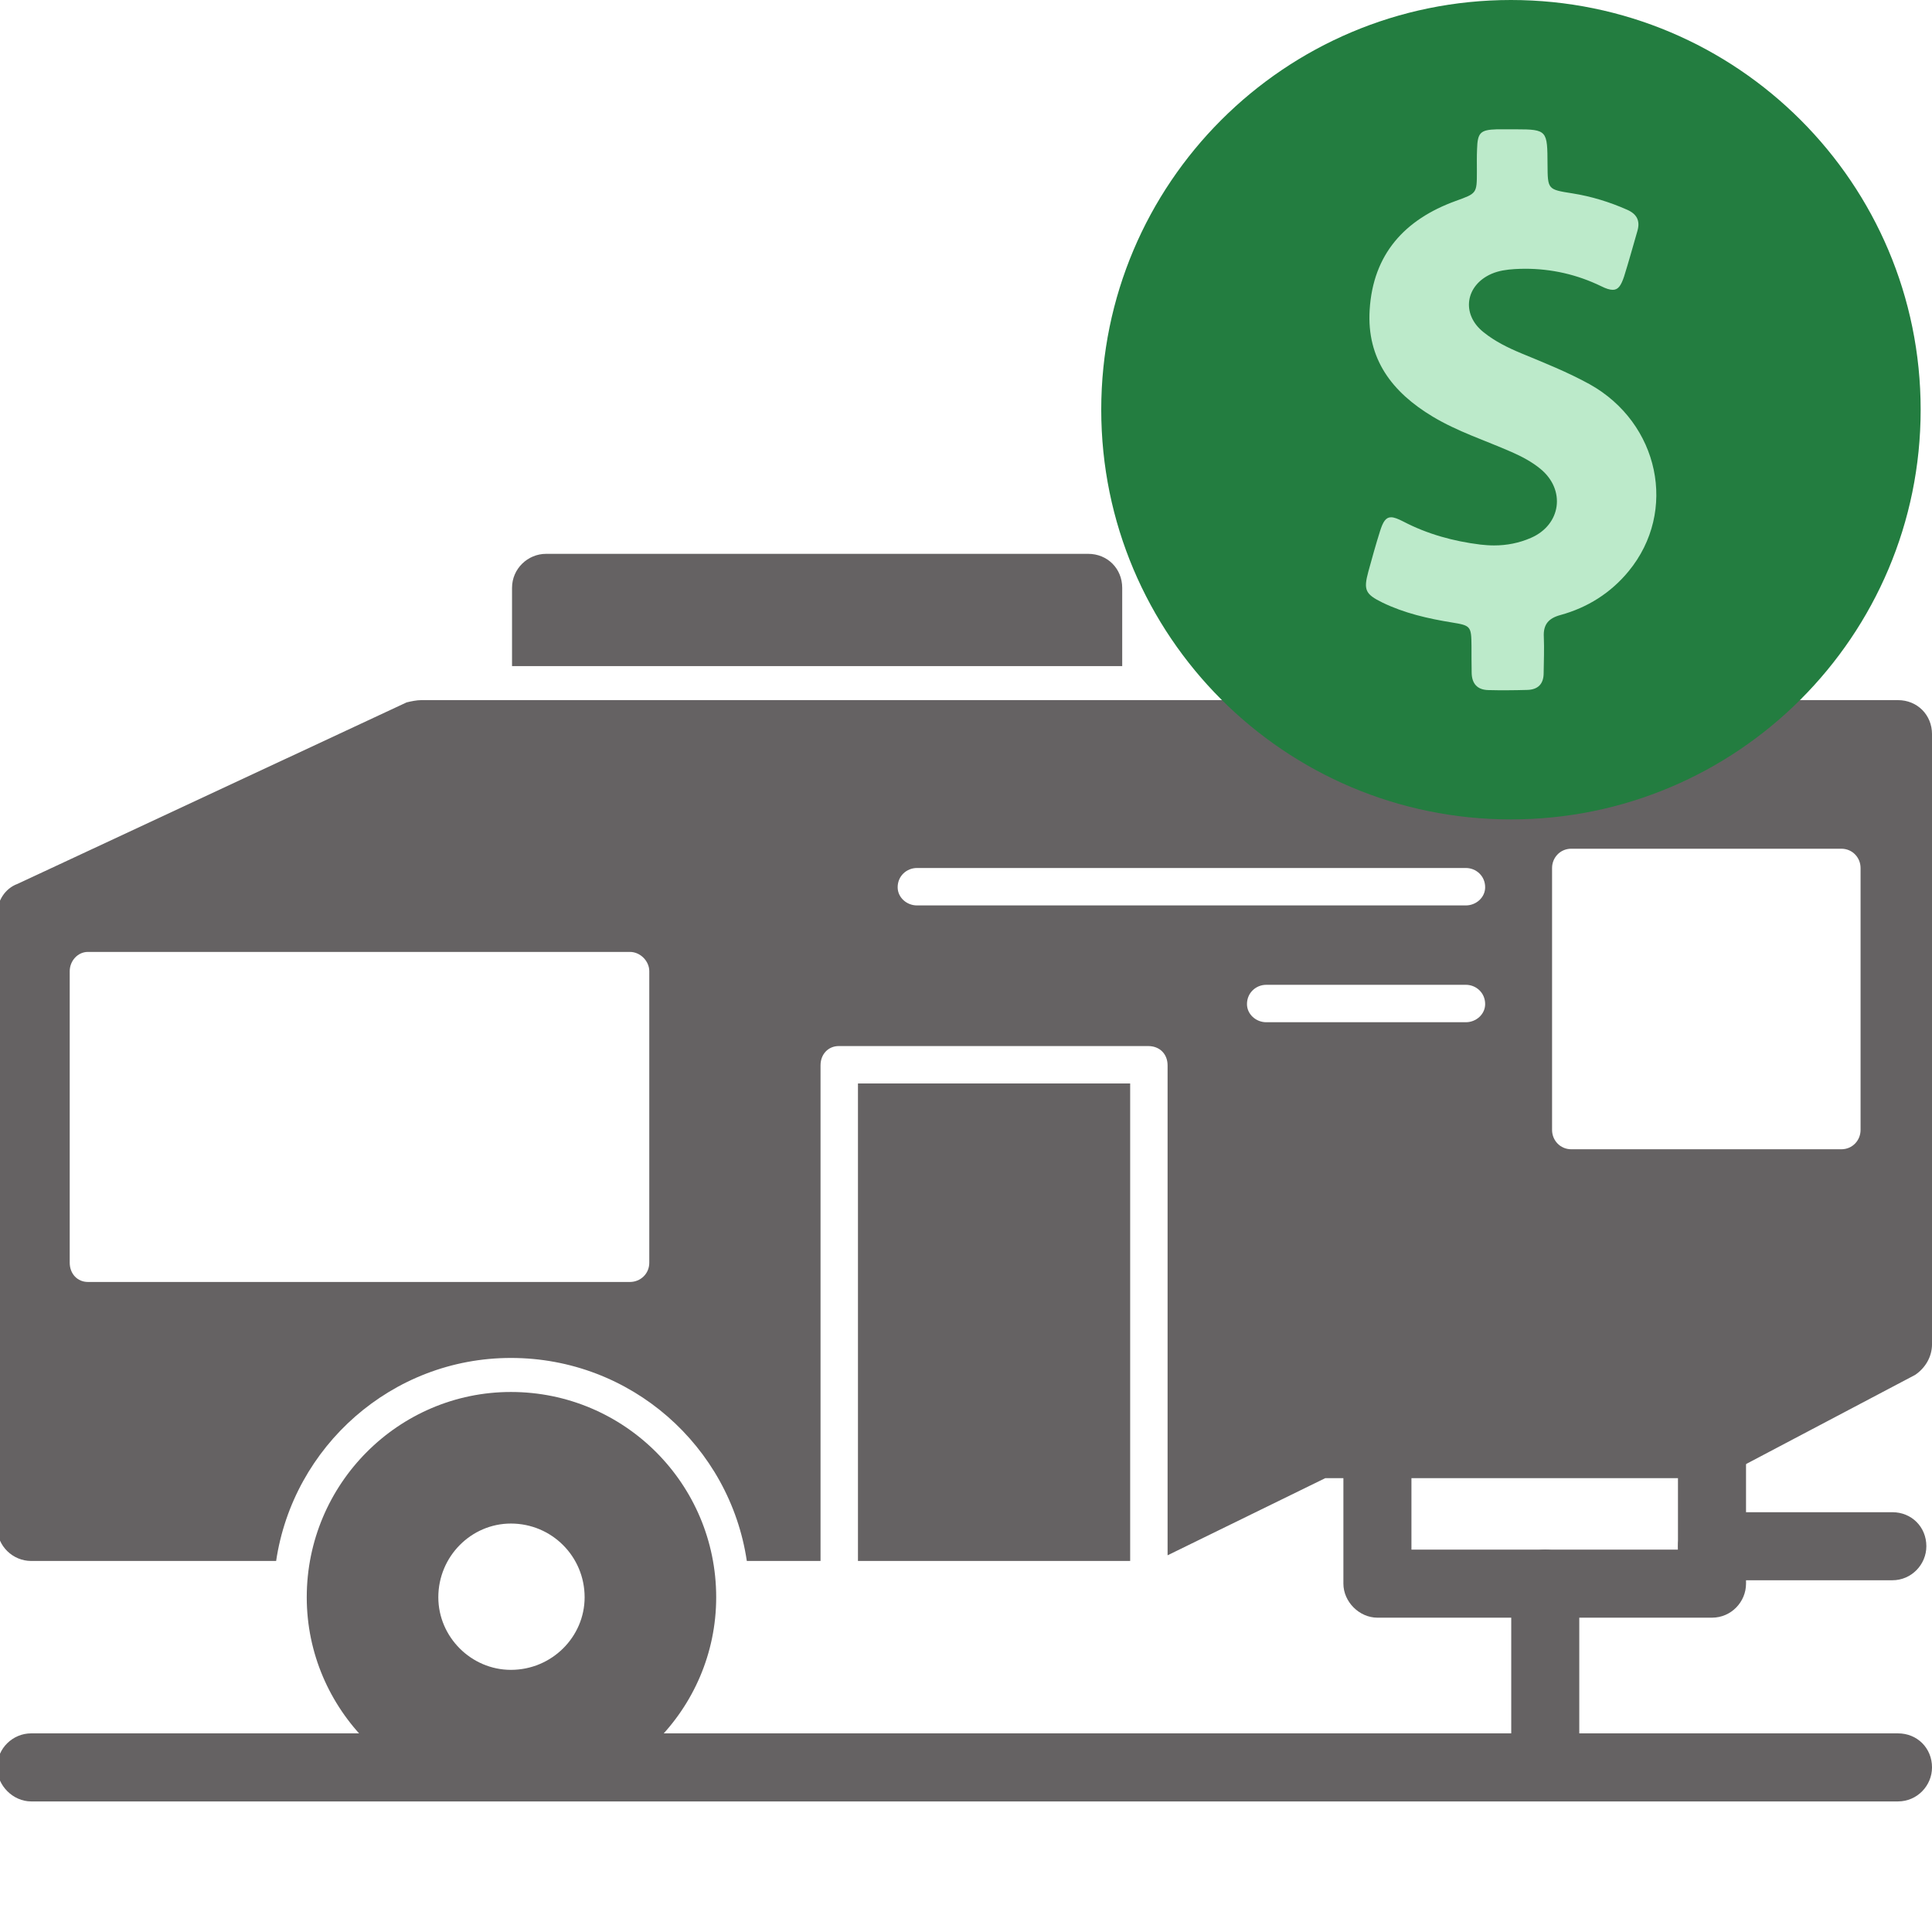 <svg width="150" height="150" viewBox="0 0 150 150" fill="none" xmlns="http://www.w3.org/2000/svg">
<g clip-path="url(#clip0_6725_4984)">
<path fill-rule="evenodd" clip-rule="evenodd" d="M87.746 121.193H66.612V84.121H87.746V121.193ZM113.81 79.366C114.603 79.366 115.307 78.75 115.307 77.957C115.307 77.077 114.603 76.46 113.81 76.46H98.312C97.52 76.46 96.815 77.077 96.815 77.957C96.815 78.75 97.52 79.366 98.312 79.366H113.81ZM113.81 70.297C114.603 70.297 115.307 69.68 115.307 68.888C115.307 68.007 114.603 67.391 113.81 67.391H71.191C70.398 67.391 69.694 68.007 69.694 68.888C69.694 69.68 70.398 70.297 71.191 70.297H113.81ZM63.706 121.193H57.983C56.662 112.299 49.001 105.431 39.667 105.431C30.421 105.431 22.76 112.299 21.439 121.193H2.419C1.01 121.193 -0.223 120.048 -0.223 118.551V71.001C-0.223 69.944 0.394 68.976 1.362 68.624L31.566 54.535C31.918 54.447 32.358 54.358 32.71 54.358H147.36C148.857 54.358 150.001 55.503 150.001 57V104.374C150.001 105.343 149.473 106.224 148.68 106.752L134.151 114.413C133.799 114.677 133.359 114.765 132.918 114.765H102.891L90.651 120.753V82.713C90.651 81.832 90.035 81.216 89.154 81.216H65.115C64.323 81.216 63.706 81.832 63.706 82.713V121.193ZM142.957 89.229C143.837 89.229 144.454 88.524 144.454 87.732V67.391C144.454 66.598 143.837 65.894 142.957 65.894H121.999C121.119 65.894 120.502 66.598 120.502 67.391V87.732C120.502 88.524 121.119 89.229 121.999 89.229H142.957ZM48.913 99.531C49.705 99.531 50.41 98.915 50.41 98.034V75.404C50.41 74.611 49.705 73.907 48.913 73.907H6.822C6.029 73.907 5.413 74.611 5.413 75.404V98.034C5.413 98.915 6.029 99.531 6.822 99.531H48.913Z" fill="#656263"/>
<path fill-rule="evenodd" clip-rule="evenodd" d="M39.666 139.862C30.949 139.862 23.816 132.729 23.816 124.011C23.816 115.206 30.949 108.073 39.666 108.073C48.472 108.073 55.605 115.206 55.605 124.011C55.605 132.729 48.472 139.862 39.666 139.862ZM39.666 129.647C36.585 129.647 34.031 127.093 34.031 124.011C34.031 120.841 36.585 118.288 39.666 118.288C42.837 118.288 45.39 120.841 45.39 124.011C45.39 127.093 42.837 129.647 39.666 129.647Z" fill="#656263"/>
<path fill-rule="evenodd" clip-rule="evenodd" d="M132.919 125.596H106.942C105.534 125.596 104.301 124.363 104.301 122.955V105.607H135.561V122.955C135.561 124.363 134.416 125.596 132.919 125.596ZM130.277 120.313V110.891H109.584V120.313H130.277Z" fill="#656263"/>
<path fill-rule="evenodd" clip-rule="evenodd" d="M119.974 139.862C118.477 139.862 117.332 138.629 117.332 137.22V122.955C117.332 121.458 118.477 120.313 119.974 120.313C121.383 120.313 122.615 121.458 122.615 122.955V137.22C122.615 138.629 121.383 139.862 119.974 139.862Z" fill="#656263"/>
<path fill-rule="evenodd" clip-rule="evenodd" d="M147.36 139.862H2.419C1.01 139.862 -0.223 138.629 -0.223 137.22C-0.223 135.723 1.01 134.578 2.419 134.578H147.36C148.857 134.578 150.001 135.723 150.001 137.22C150.001 138.629 148.857 139.862 147.36 139.862Z" fill="#656263"/>
<path fill-rule="evenodd" clip-rule="evenodd" d="M39.754 51.718V45.642C39.754 44.145 40.987 43 42.396 43H84.487C85.983 43 87.128 44.145 87.128 45.642V51.718H39.754Z" fill="#656263"/>
<path fill-rule="evenodd" clip-rule="evenodd" d="M146.92 122.691H132.919C131.51 122.691 130.277 121.458 130.277 120.049C130.277 118.552 131.51 117.407 132.919 117.407H146.92C148.417 117.407 149.562 118.552 149.562 120.049C149.562 121.458 148.417 122.691 146.92 122.691Z" fill="#656263"/>
<circle cx="117.297" cy="31.892" r="27.215" fill="#BCEACA"/>
<path d="M117.309 0C99.742 0 85.5 14.242 85.5 31.809C85.5 49.377 99.742 63.619 117.309 63.619C134.876 63.619 149.119 49.377 149.119 31.809C149.119 14.242 134.876 0 117.309 0ZM126.446 44.35C125.059 46.038 123.252 47.177 121.145 47.753C120.228 48.002 119.81 48.486 119.862 49.442C119.901 50.384 119.862 51.314 119.849 52.256C119.849 53.094 119.417 53.539 118.592 53.565C118.055 53.578 117.519 53.592 116.982 53.592C116.511 53.592 116.04 53.592 115.568 53.578C114.678 53.565 114.259 53.055 114.259 52.191C114.246 51.51 114.246 50.816 114.246 50.136C114.233 48.617 114.181 48.565 112.728 48.329C110.869 48.028 109.036 47.609 107.335 46.785C105.999 46.13 105.855 45.803 106.235 44.389C106.523 43.342 106.811 42.295 107.138 41.261C107.374 40.501 107.596 40.161 108.002 40.161C108.238 40.161 108.539 40.279 108.945 40.488C110.83 41.47 112.832 42.02 114.94 42.282C115.293 42.321 115.647 42.347 116 42.347C116.982 42.347 117.938 42.164 118.867 41.758C121.21 40.737 121.577 38.027 119.6 36.404C118.933 35.854 118.16 35.448 117.362 35.095C115.307 34.192 113.173 33.511 111.235 32.346C108.094 30.461 106.104 27.882 106.34 24.06C106.602 19.74 109.049 17.044 113.016 15.604C114.652 15.014 114.665 15.028 114.665 13.326C114.665 12.75 114.652 12.174 114.678 11.585C114.717 10.302 114.927 10.079 116.21 10.04C116.354 10.04 116.511 10.04 116.655 10.04C116.904 10.04 117.152 10.04 117.401 10.04C117.506 10.04 117.61 10.04 117.702 10.04C120.137 10.04 120.137 10.145 120.15 12.776C120.163 14.713 120.163 14.713 122.087 15.014C123.566 15.25 124.967 15.682 126.329 16.284C127.075 16.611 127.363 17.135 127.127 17.934C126.787 19.112 126.459 20.303 126.093 21.468C125.857 22.175 125.635 22.502 125.216 22.502C124.98 22.502 124.692 22.41 124.326 22.227C122.441 21.311 120.464 20.866 118.396 20.866C118.134 20.866 117.859 20.879 117.597 20.892C116.982 20.931 116.38 21.01 115.804 21.259C113.762 22.149 113.435 24.4 115.176 25.788C116.053 26.495 117.061 26.992 118.095 27.424C119.901 28.17 121.708 28.89 123.422 29.833C128.816 32.843 130.282 39.69 126.446 44.35Z" fill="#237D40"/>
</g>
<defs>
<clipPath id="clip0_6725_4984">
<rect width="150" height="150" fill="white"/>
</clipPath>
</defs>
</svg>
